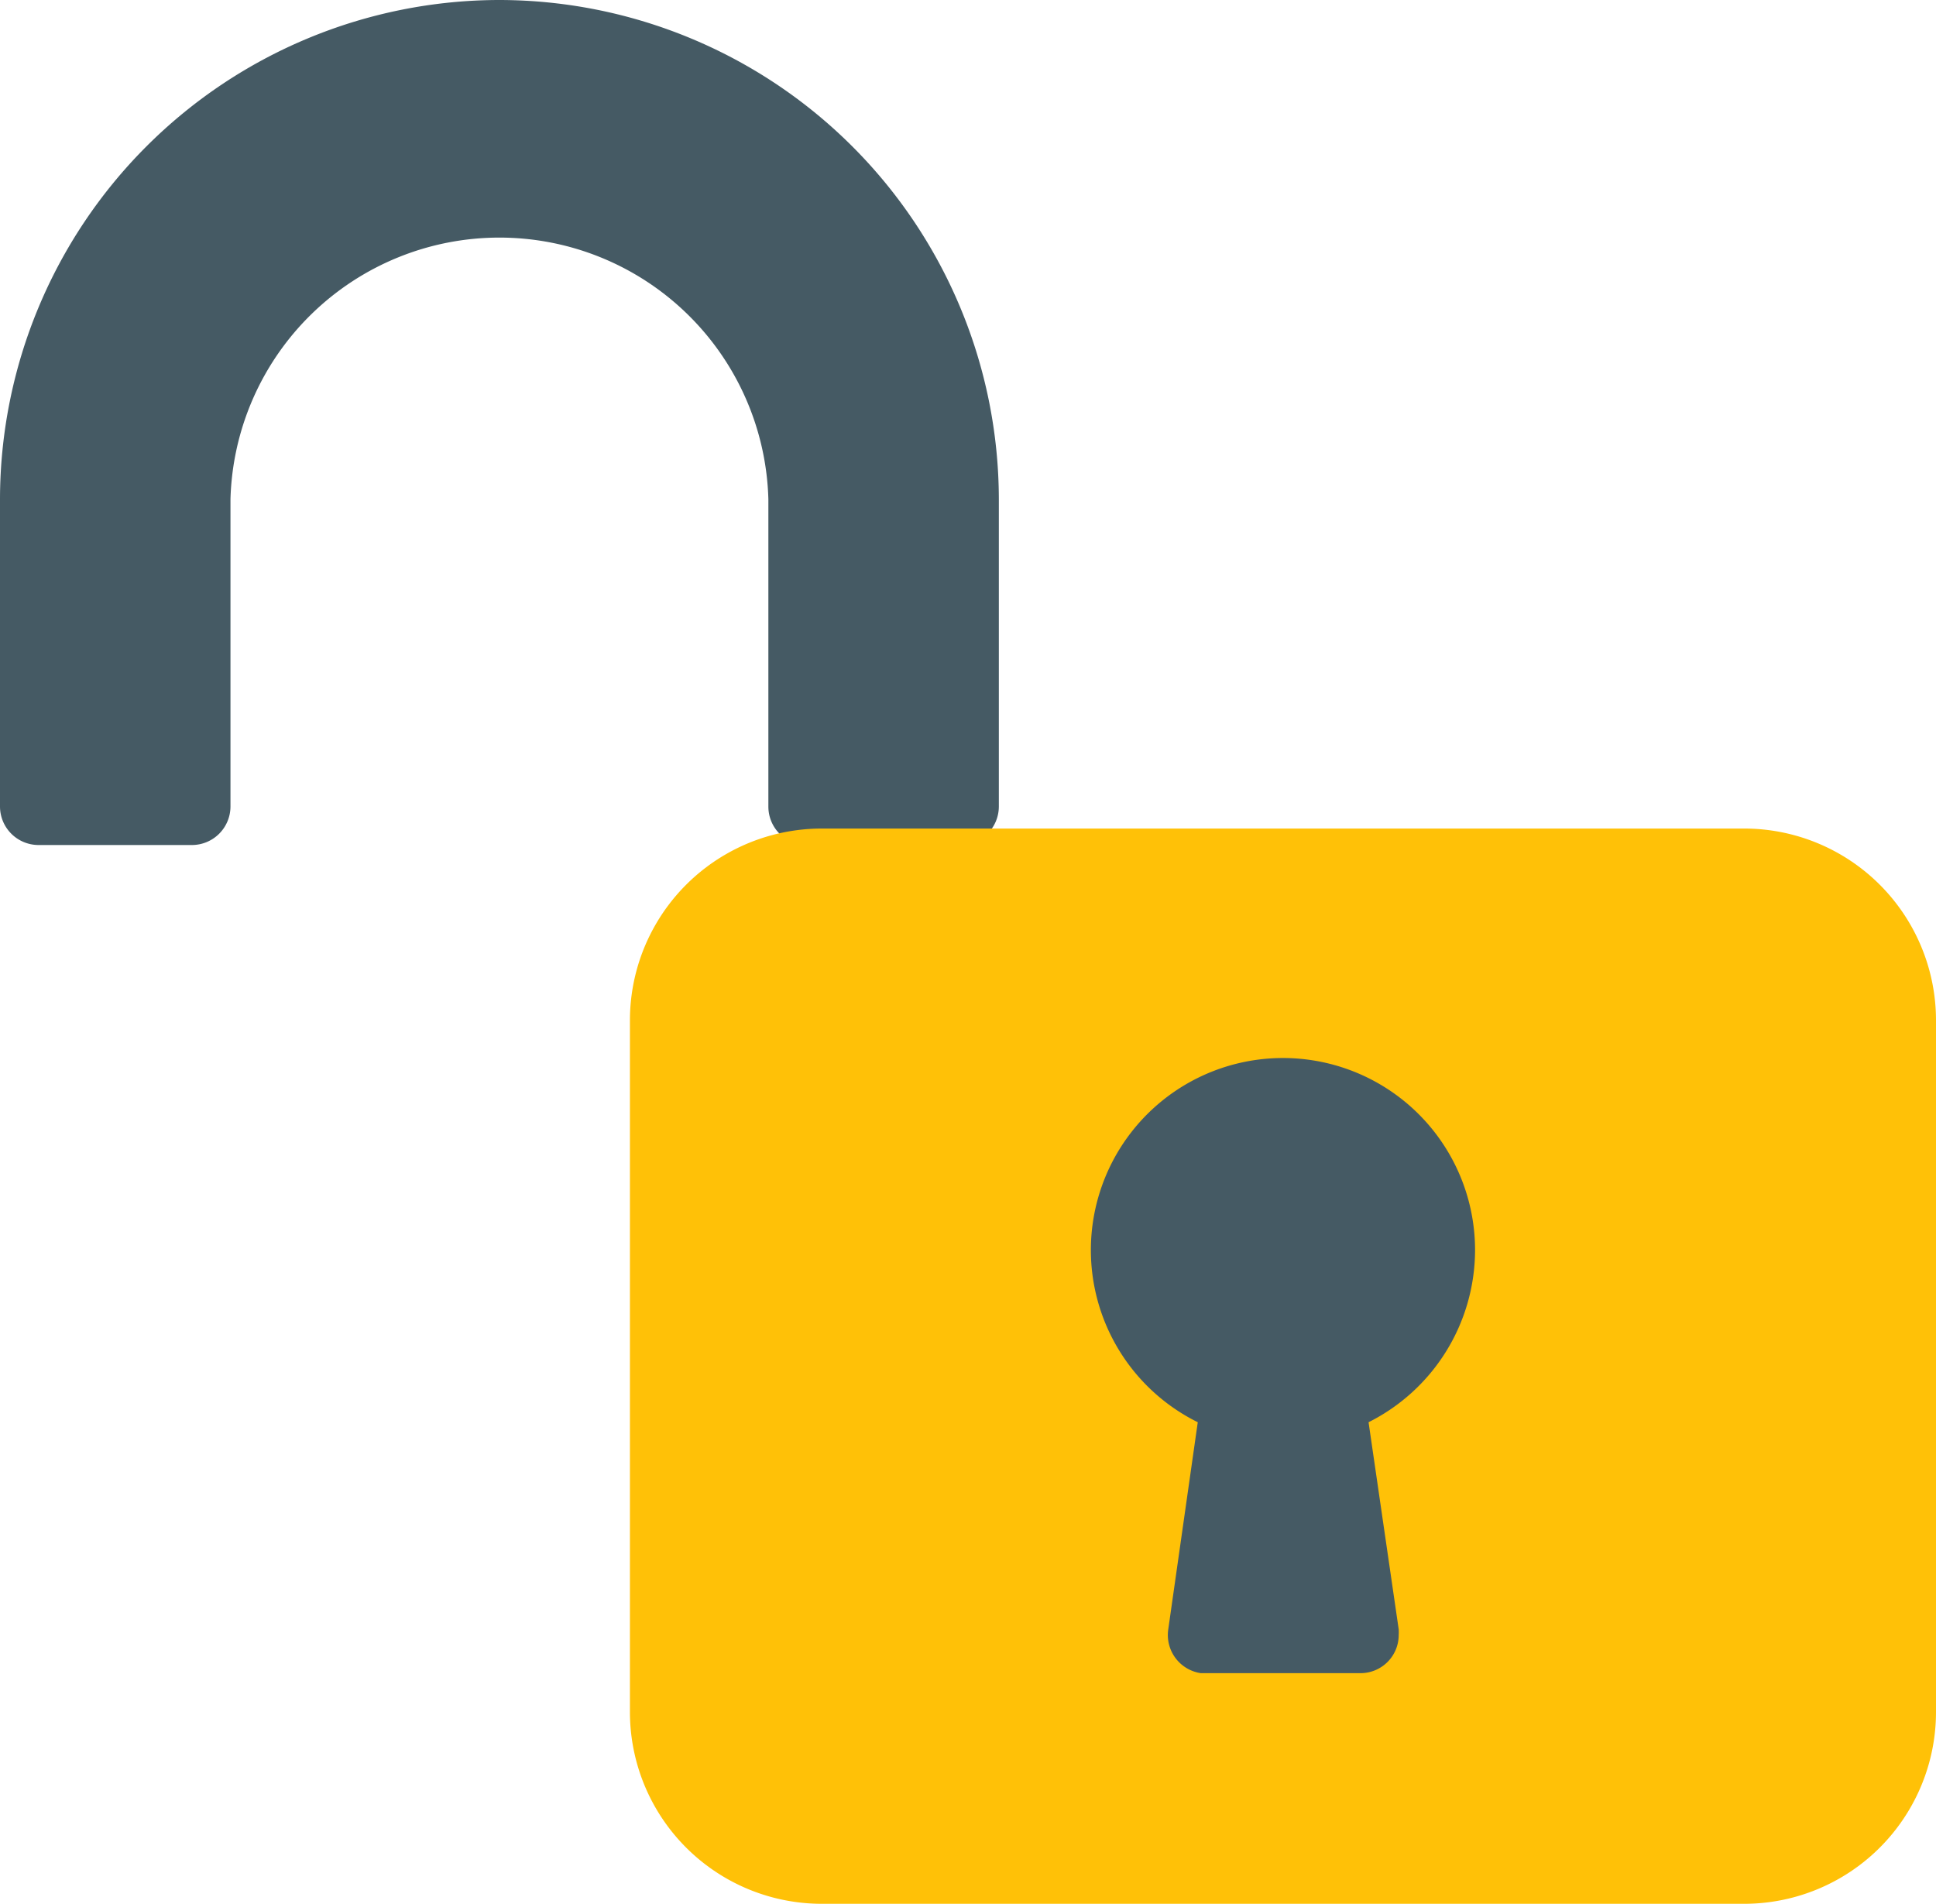 <svg xmlns="http://www.w3.org/2000/svg" viewBox="0 0 96.35 94.76"><defs><style>.cls-1{fill:#455a64;}.cls-2{fill:#ffc107;}</style></defs><title>lock-unlocked</title><g id="Layer_2" data-name="Layer 2"><g id="Layer_1-2" data-name="Layer 1"><path class="cls-1" d="M24.85,0A24.88,24.88,0,0,0,0,24.85v15.3a1.92,1.92,0,0,0,1.91,1.91H9.56a1.92,1.92,0,0,0,1.91-1.91V24.85a13.39,13.39,0,0,1,26.77,0v15.3a1.91,1.91,0,0,0,1.91,1.91h7.64a1.92,1.92,0,0,0,1.92-1.91V24.85A24.89,24.89,0,0,0,24.85,0Z"/><path class="cls-2" d="M40.91,41.24H86.79a9.55,9.55,0,0,1,9.56,9.55V85.21a9.55,9.55,0,0,1-9.56,9.55H40.91a9.55,9.55,0,0,1-9.56-9.55V50.79A9.55,9.55,0,0,1,40.91,41.24Z"/><path class="cls-1" d="M73.41,62.26a9.56,9.56,0,1,0-13.8,8.53L58.14,81.11a1.92,1.92,0,0,0,1.62,2.17h7.92a1.9,1.9,0,0,0,1.93-1.89,2.83,2.83,0,0,0,0-.29L68.11,70.79A9.6,9.6,0,0,0,73.41,62.26Z"/></g></g></svg>